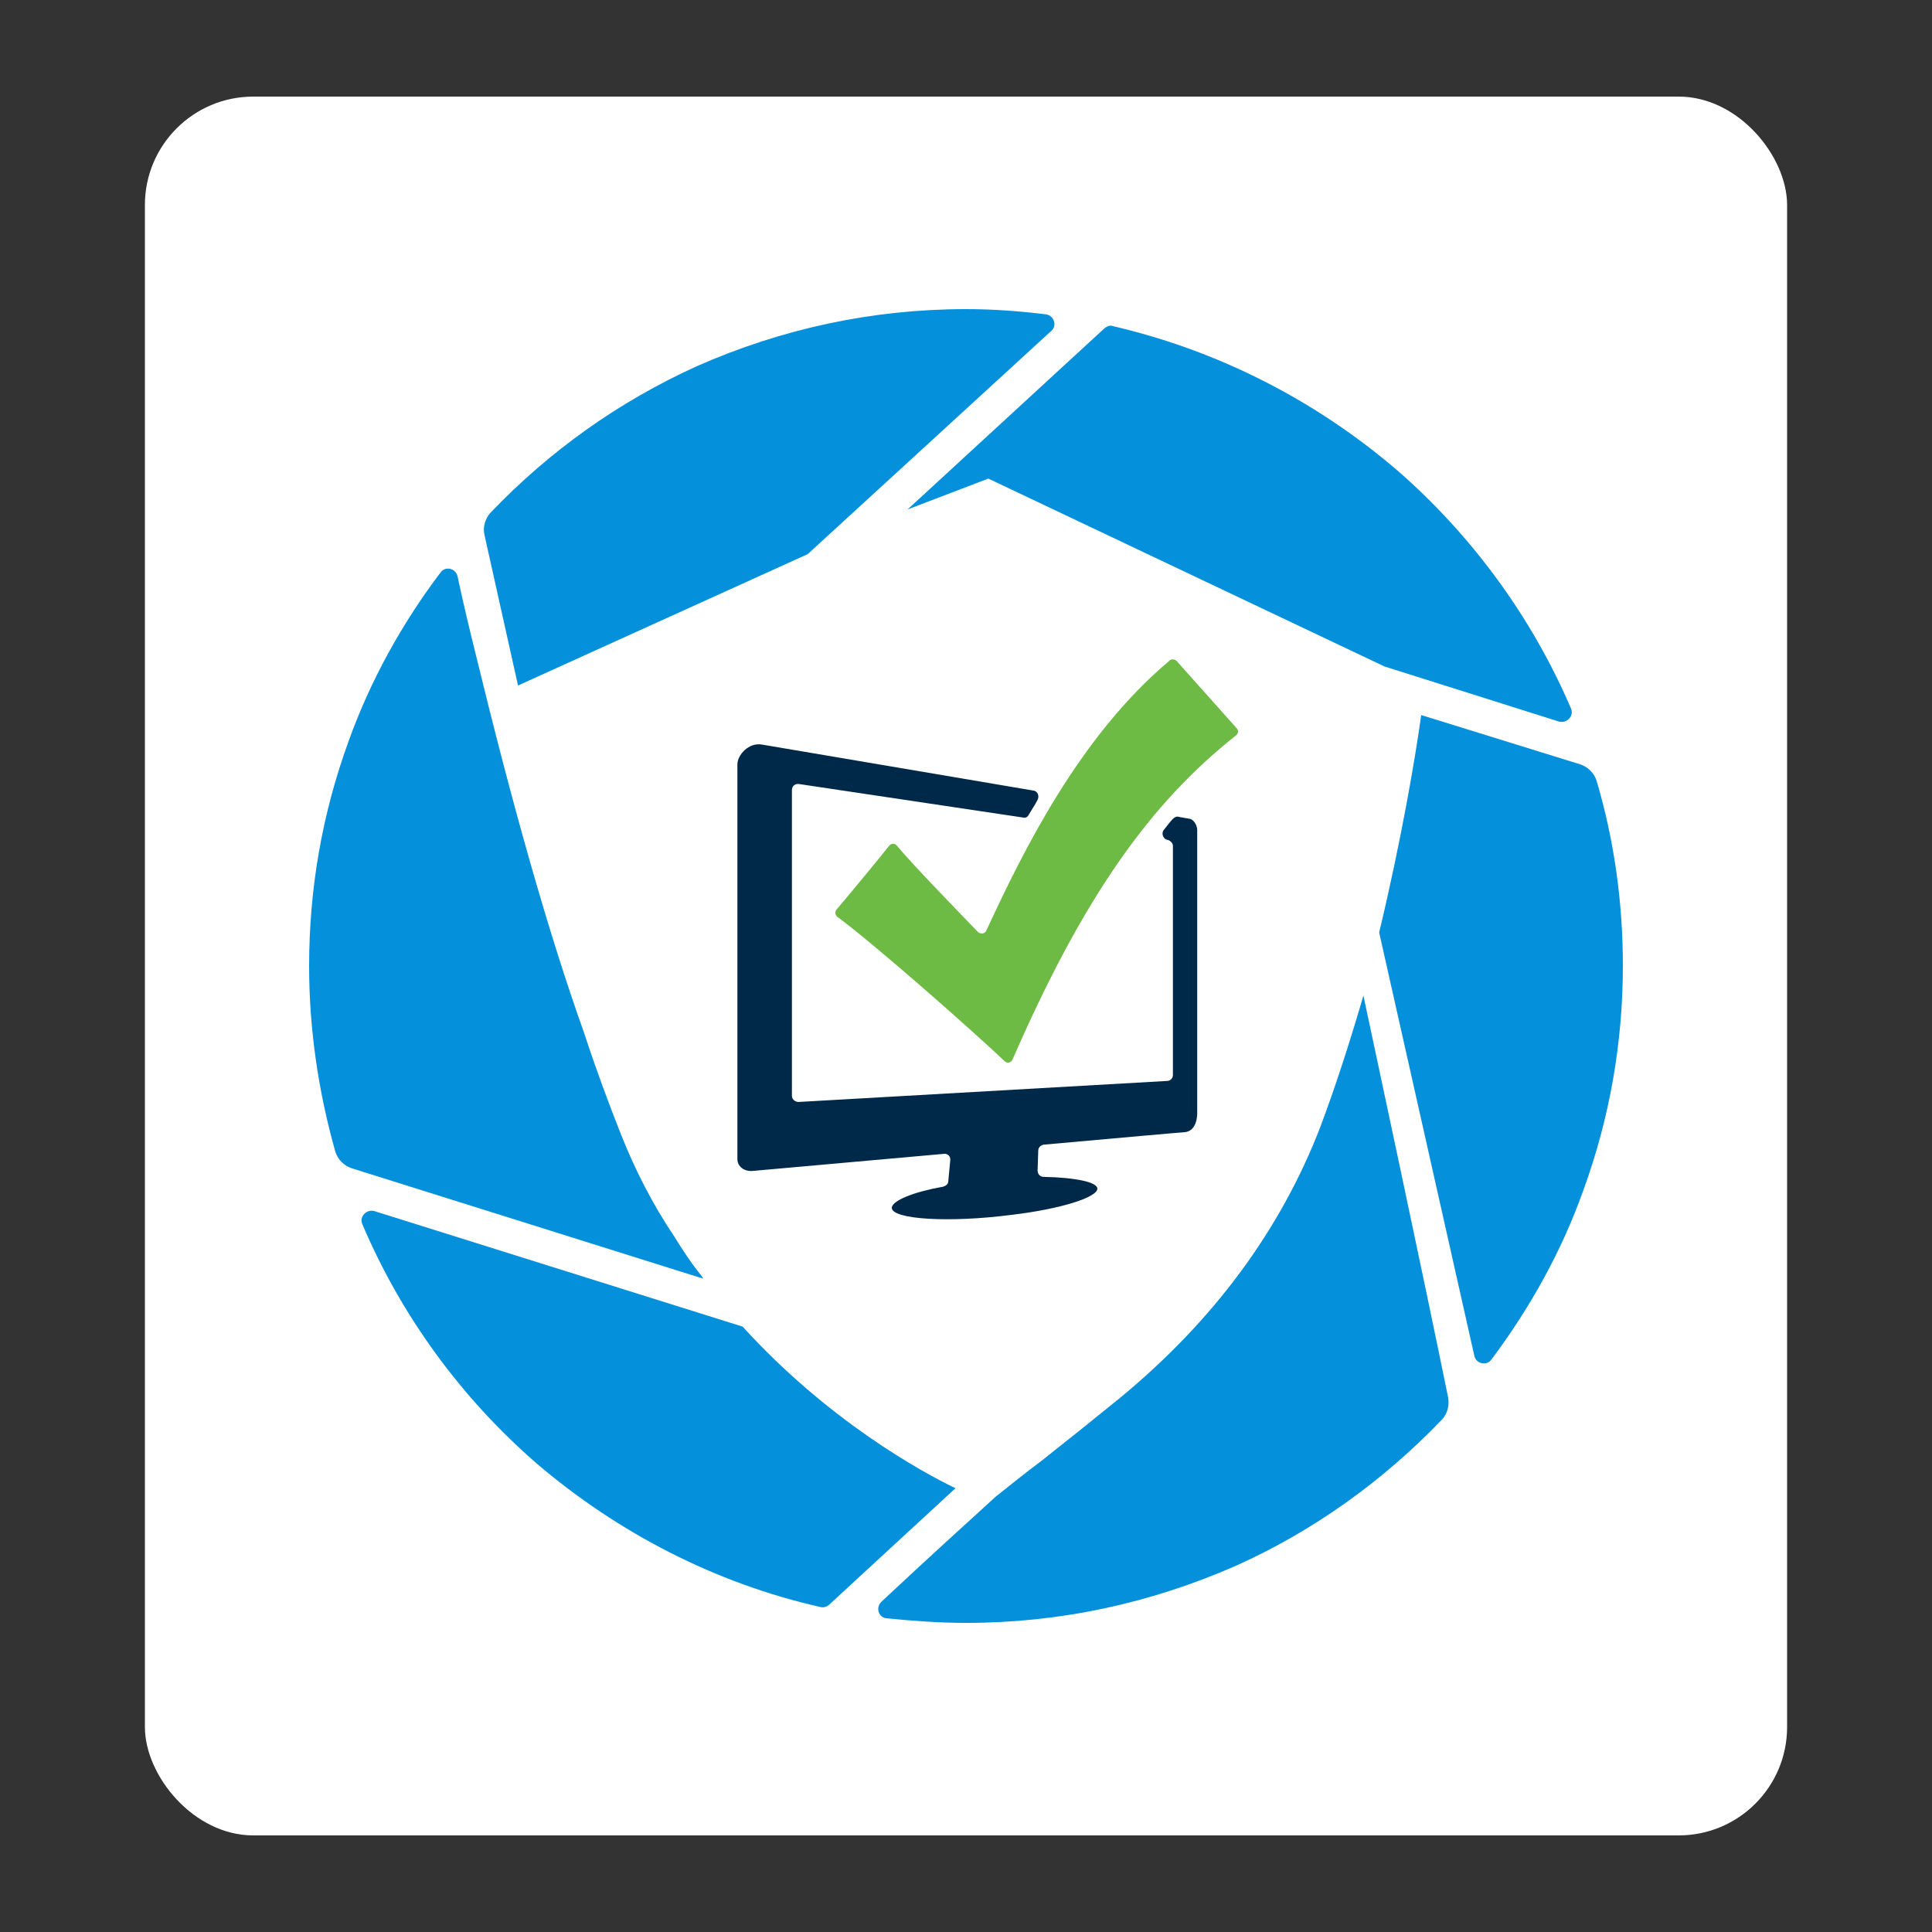 <?xml version="1.0" encoding="UTF-8"?> <svg xmlns="http://www.w3.org/2000/svg" xmlns:xlink="http://www.w3.org/1999/xlink" version="1.1" viewBox="0 0 200 200"><rect x="0" y="0" width="200" height="200" fill="#333333" stroke="none"/><defs><style> .st0 { fill: none; } .st1 { fill: #6dba44; } .st2 { fill: #0490da; } .st3 { fill: #fff; } .st4 { fill: #002949; } .st5 { clip-path: url(#clippath); } </style><clipPath id="clippath"><rect class="st0" x="32" y="32" width="136" height="136"></rect></clipPath></defs><g id="Background"><rect class="st3" x="15" y="10" width="170" height="180" rx="11.221" ry="11.221"></rect></g><g id="Vector"><g class="st5"><g><path class="st2" d="M36.42,120.943c-.816-.272-1.428-.884-1.7-1.7-1.768-6.256-2.72-12.716-2.72-19.244,0-8.024,1.36-15.776,4.08-23.256,2.244-6.256,5.508-12.172,9.52-17.476.476-.68,1.564-.476,1.768.408.476,2.244,1.156,5.168,1.904,8.16,3.74,15.368,7.412,28.492,11.22,39.168,1.224,3.74,2.516,7.208,3.808,10.472,1.428,3.604,3.264,7.208,5.508,10.54.884,1.428,1.7,2.652,2.448,3.604.204.272.408.476.544.748l-36.38-11.424Z"></path><path class="st2" d="M100.001,168.001c-2.788,0-5.508-.204-8.228-.476-.816-.068-1.156-1.088-.544-1.7,4.42-4.148,9.52-8.772,11.832-10.88,1.632-1.292,3.128-2.516,4.692-3.672,2.924-2.312,5.644-4.488,8.228-6.596,9.724-8.024,16.592-17.408,20.672-27.948,1.564-4.148,3.06-8.772,4.488-13.668,1.428,6.732,5.984,27.948,8.772,41.616.136.816-.068,1.632-.612,2.244-6.12,6.392-13.328,11.56-21.352,15.164-8.84,3.876-18.156,5.916-27.948,5.916Z"></path><path class="st2" d="M142.771,96.531c2.312-9.656,3.74-18.088,4.352-22.508l16.456,5.1c.816.272,1.428.884,1.7,1.7,1.836,6.188,2.72,12.648,2.72,19.108,0,8.024-1.36,15.776-4.08,23.256-2.244,6.324-5.508,12.172-9.52,17.544-.476.68-1.564.476-1.768-.34l-9.86-43.86Z"></path><path class="st2" d="M143.317,68.992l-41.004-19.448-8.364,3.196,20.4-18.768c.272-.204.544-.34.884-.204,10.812,2.516,20.876,7.616,29.376,14.892,7.752,6.732,14.008,15.3,18.02,24.684.34.748-.408,1.564-1.224,1.36l-18.088-5.712Z"></path><path class="st2" d="M50.157,55.392c-.204-.816.068-1.7.612-2.312,6.12-6.392,13.26-11.492,21.352-15.164,8.772-3.876,18.156-5.916,27.88-5.916,2.788,0,5.576.204,8.296.544.816.136,1.156,1.156.544,1.7l-25.228,23.12-29.988,13.6-3.468-15.572Z"></path><path class="st2" d="M85.856,166.097c-.204.204-.544.34-.884.272-10.88-2.448-21.012-7.684-29.444-14.892-7.82-6.8-14.008-15.3-18.02-24.752-.34-.748.408-1.564,1.224-1.36l38.148,11.968c8.908,9.792,18.632,15.096,22.032,16.728l-13.056,12.036Z"></path><path class="st4" d="M123.935,115.164v-29.24c0-.544-.408-1.088-.748-1.156l-1.156-.204c-.204-.068-.408,0-.612.204-.34.34-.612.748-.952,1.156-.272.34-.068.952.408,1.02.272.068.544.34.544.612v23.732c0,.34-.272.612-.612.612l-38.148,2.176c-.34,0-.68-.272-.68-.612v-31.688c0-.408.34-.68.748-.612l23.188,3.468c.272.068.476-.068.612-.34.272-.476.612-.952.884-1.496.204-.408,0-.884-.408-.952l-28.084-4.76c-1.428-.272-2.584,1.088-2.584,2.04v40.868c0,.748.68,1.292,1.564,1.224,0,0,9.18-.816,19.788-1.768.408-.068.748.272.68.68l-.204,2.176c0,.272-.272.476-.544.544-3.06.544-5.236,1.428-5.304,2.176,0,1.224,5.984,1.564,12.308.748,5.236-.612,8.976-1.836,8.976-2.72,0-.68-2.244-1.156-5.576-1.224-.34,0-.612-.272-.612-.68l.068-2.04c0-.34.272-.544.544-.612,7.548-.68,14.416-1.292,14.62-1.292,1.36-.136,1.292-1.972,1.292-2.04Z"></path><path class="st1" d="M121.079,68.38c-9.316,7.82-15.164,19.72-18.972,27.948-.136.34-.612.408-.884.136-1.7-1.768-6.868-7.072-8.364-8.908-.204-.272-.612-.272-.816,0-1.292,1.632-3.944,4.828-5.44,6.596-.204.204-.136.612.068.748,3.944,2.924,13.736,11.56,17.34,14.96.272.272.68.136.816-.204,7.412-17,14.348-26.588,23.12-33.524.272-.204.272-.544.068-.748l-6.188-6.936c-.204-.204-.544-.272-.748-.068Z"></path></g></g></g></svg> 